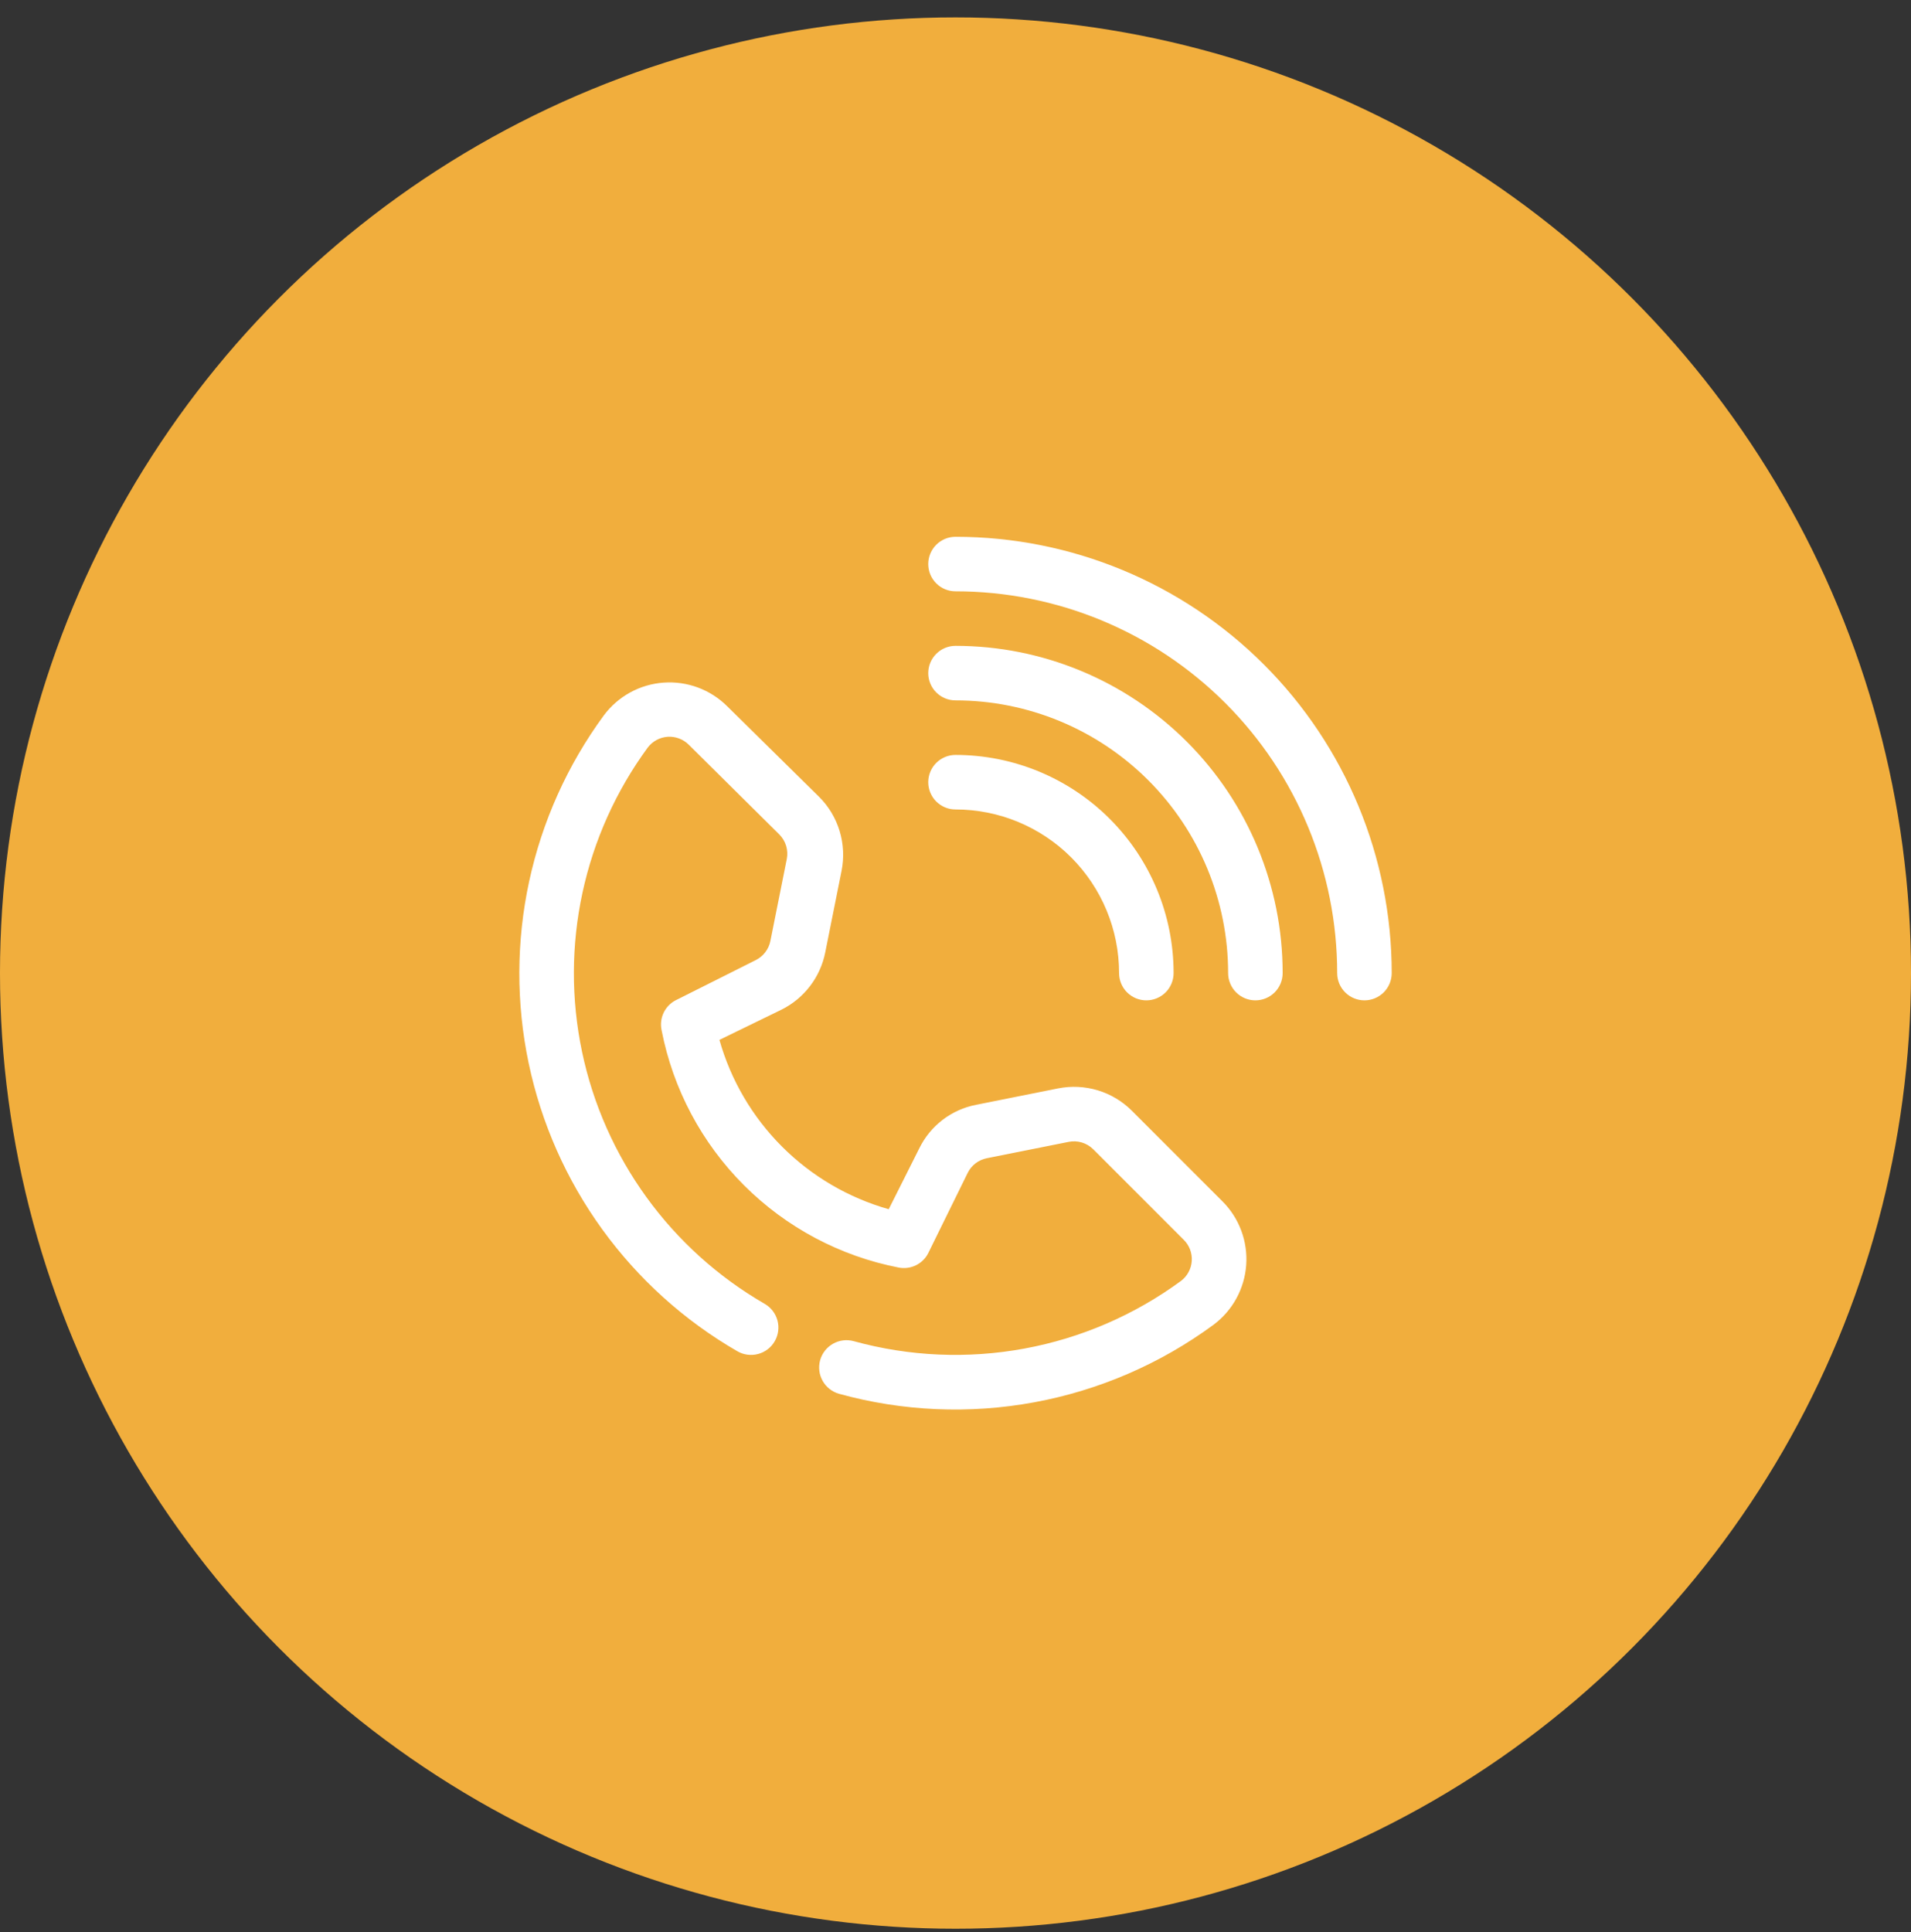 <svg width="92" height="93" viewBox="0 0 92 93" fill="none" xmlns="http://www.w3.org/2000/svg">
<rect x="0" y="0" width="92" height="93" fill="#333333" stroke="none"/>
<circle cx="46" cy="46.837" r="46" fill="#F1AE3D"/>
<g clip-path="url(#clip0_126_613)">
<path d="M40.397 67.089C40.061 66.995 39.776 66.772 39.605 66.468C39.434 66.164 39.39 65.804 39.484 65.468C39.578 65.132 39.802 64.848 40.106 64.677C40.41 64.506 40.769 64.462 41.105 64.556C43.779 65.293 46.585 65.414 49.313 64.912C52.041 64.41 54.619 63.296 56.855 61.656C57.006 61.542 57.13 61.398 57.219 61.232C57.309 61.066 57.362 60.883 57.374 60.695C57.387 60.507 57.358 60.318 57.292 60.142C57.225 59.966 57.121 59.806 56.986 59.674L52.629 55.316C52.476 55.165 52.289 55.053 52.083 54.992C51.877 54.93 51.659 54.92 51.448 54.962L47.51 55.749C47.314 55.788 47.13 55.87 46.97 55.991C46.811 56.111 46.682 56.267 46.592 56.445L44.688 60.317C44.56 60.571 44.352 60.776 44.096 60.902C43.84 61.027 43.551 61.066 43.271 61.013C40.446 60.464 37.85 59.084 35.816 57.049C33.781 55.014 32.401 52.418 31.852 49.594C31.79 49.313 31.822 49.02 31.943 48.759C32.064 48.498 32.267 48.284 32.522 48.15L36.393 46.208C36.572 46.117 36.727 45.988 36.847 45.828C36.968 45.669 37.051 45.485 37.089 45.289L37.877 41.351C37.919 41.14 37.908 40.922 37.847 40.716C37.785 40.51 37.673 40.323 37.522 40.17L33.165 35.852C33.032 35.718 32.873 35.614 32.696 35.547C32.52 35.48 32.332 35.452 32.144 35.464C31.956 35.477 31.773 35.529 31.607 35.619C31.441 35.709 31.296 35.833 31.183 35.983C29.657 38.065 28.586 40.445 28.042 42.968C27.497 45.492 27.49 48.101 28.021 50.627C28.552 53.154 29.61 55.539 31.125 57.63C32.64 59.72 34.578 61.467 36.813 62.758C36.963 62.844 37.095 62.959 37.2 63.096C37.306 63.233 37.383 63.39 37.429 63.557C37.474 63.724 37.485 63.898 37.463 64.069C37.441 64.241 37.385 64.406 37.299 64.556C37.213 64.706 37.098 64.838 36.961 64.943C36.824 65.049 36.667 65.126 36.501 65.171C36.334 65.216 36.159 65.228 35.988 65.206C35.816 65.184 35.651 65.128 35.501 65.042C32.945 63.566 30.73 61.569 28.998 59.179C27.266 56.79 26.058 54.062 25.451 51.174C24.844 48.286 24.853 45.303 25.476 42.419C26.1 39.534 27.324 36.814 29.07 34.434C29.407 33.98 29.839 33.605 30.334 33.332C30.83 33.06 31.379 32.898 31.943 32.857C32.508 32.816 33.074 32.897 33.604 33.094C34.134 33.292 34.615 33.601 35.015 34.001L39.438 38.359C39.897 38.817 40.235 39.382 40.422 40.002C40.61 40.623 40.642 41.28 40.515 41.916L39.727 45.853C39.609 46.44 39.358 46.992 38.994 47.467C38.63 47.943 38.163 48.329 37.627 48.596L34.635 50.053C35.184 51.995 36.221 53.763 37.648 55.19C39.075 56.617 40.844 57.654 42.785 58.204L44.255 55.277C44.518 54.738 44.903 54.267 45.379 53.903C45.855 53.538 46.409 53.29 46.998 53.177L50.936 52.389C51.572 52.262 52.229 52.294 52.849 52.481C53.47 52.669 54.034 53.007 54.493 53.466L58.85 57.823C59.251 58.223 59.56 58.704 59.757 59.234C59.955 59.764 60.036 60.331 59.995 60.895C59.954 61.459 59.791 62.008 59.519 62.504C59.247 63 58.871 63.431 58.417 63.769C55.86 65.648 52.909 66.923 49.788 67.498C46.667 68.073 43.456 67.934 40.397 67.089Z" fill="white"/>
<path d="M65.688 48.15C65.339 48.15 65.006 48.012 64.759 47.766C64.513 47.519 64.375 47.186 64.375 46.837C64.375 41.964 62.439 37.29 58.993 33.844C55.547 30.398 50.873 28.462 46 28.462C45.652 28.462 45.318 28.324 45.072 28.078C44.826 27.832 44.688 27.498 44.688 27.15C44.688 26.802 44.826 26.468 45.072 26.222C45.318 25.976 45.652 25.837 46 25.837C51.569 25.837 56.911 28.05 60.849 31.988C64.787 35.926 67 41.268 67 46.837C67 47.186 66.862 47.519 66.616 47.766C66.369 48.012 66.036 48.15 65.688 48.15Z" fill="white"/>
<path d="M60.438 48.15C60.089 48.15 59.756 48.012 59.509 47.766C59.263 47.519 59.125 47.186 59.125 46.837C59.125 43.356 57.742 40.018 55.281 37.557C52.819 35.095 49.481 33.712 46 33.712C45.652 33.712 45.318 33.574 45.072 33.328C44.826 33.082 44.688 32.748 44.688 32.4C44.688 32.052 44.826 31.718 45.072 31.472C45.318 31.226 45.652 31.087 46 31.087C50.177 31.087 54.183 32.747 57.137 35.7C60.091 38.654 61.75 42.66 61.75 46.837C61.75 47.186 61.612 47.519 61.366 47.766C61.119 48.012 60.786 48.15 60.438 48.15Z" fill="white"/>
<path d="M55.188 48.15C54.839 48.15 54.506 48.012 54.259 47.766C54.013 47.519 53.875 47.186 53.875 46.837C53.875 44.749 53.045 42.746 51.569 41.269C50.092 39.792 48.089 38.962 46 38.962C45.652 38.962 45.318 38.824 45.072 38.578C44.826 38.332 44.688 37.998 44.688 37.65C44.688 37.302 44.826 36.968 45.072 36.722C45.318 36.476 45.652 36.337 46 36.337C48.785 36.337 51.456 37.444 53.425 39.413C55.394 41.382 56.5 44.053 56.5 46.837C56.5 47.186 56.362 47.519 56.116 47.766C55.869 48.012 55.536 48.15 55.188 48.15Z" fill="white"/>
</g>
<defs>
<clipPath id="clip0_126_613">
<rect width="42" height="42" fill="white" transform="translate(25 25.837)"/>
</clipPath>
</defs>
</svg>
